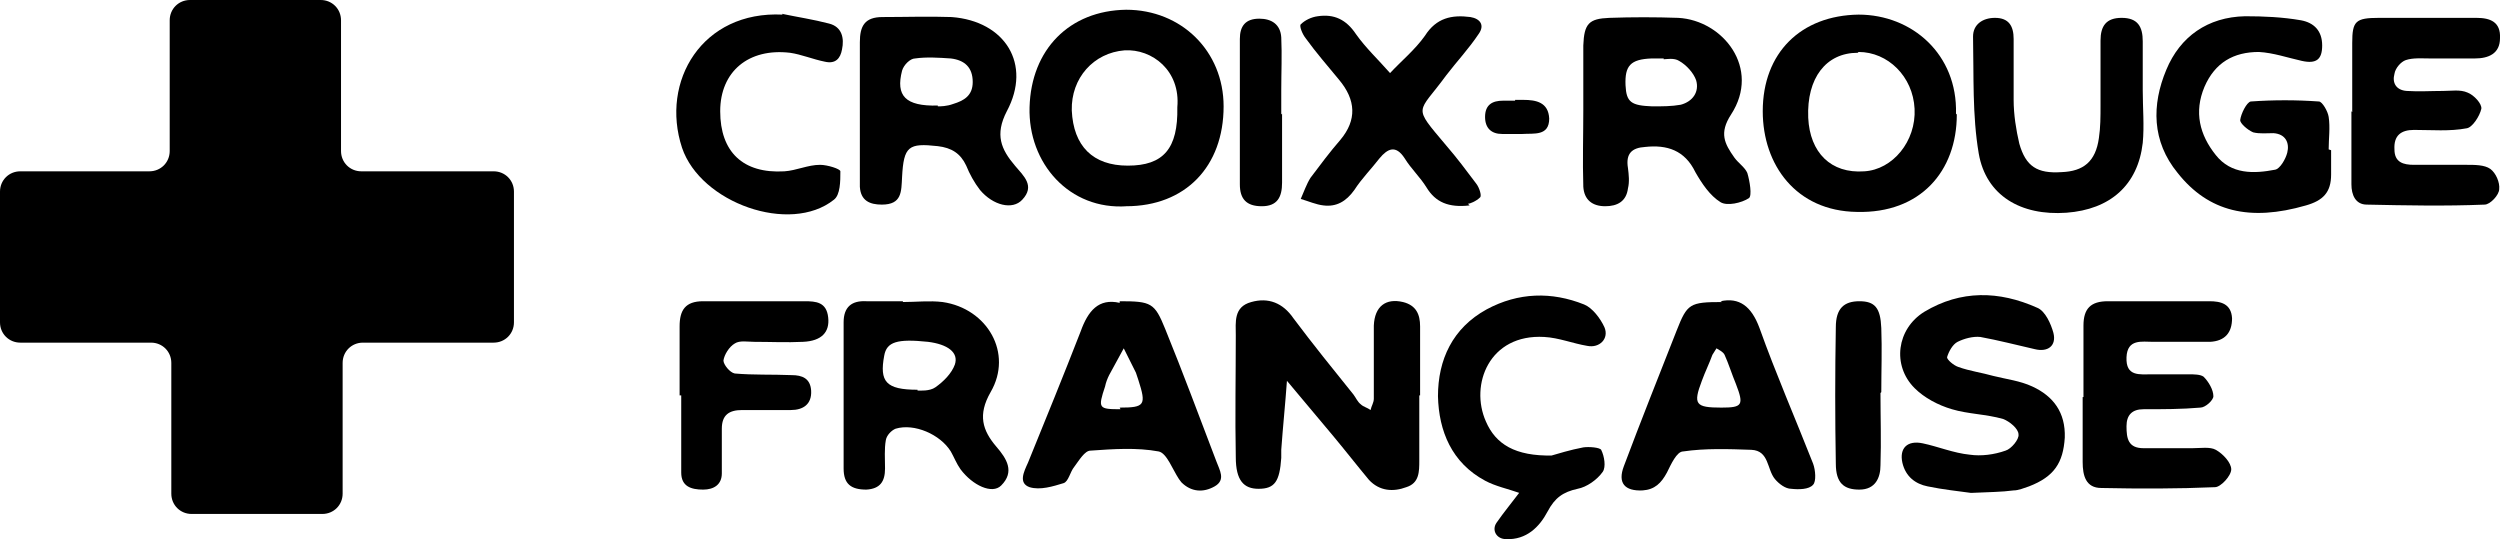 <svg xmlns="http://www.w3.org/2000/svg" viewBox="0 0 307.9 66.4"><g><g id="Calque_1"><g><path d="M174.8,48.7c0,2.7,0,5.3,0,8,0,1.4,0,2.8-1.6,3.3-1.6.6-3.3.5-4.6-.9-1.5-1.8-2.9-3.6-4.4-5.4-1.9-2.3-3.8-4.5-5.7-6.8-.2,2.8-.5,5.7-.7,8.5,0,.3,0,.7,0,1-.2,2.9-.8,3.8-2.8,3.8-1.8,0-2.8-1-2.8-3.9-.1-5,0-10,0-15,0-1.6-.3-3.5,1.9-4.1,2.1-.6,3.9.1,5.2,2,2.4,3.2,4.9,6.3,7.4,9.4.3.4.5.9.9,1.2.3.3.8.4,1.2.7.1-.5.4-.9.4-1.4,0-3,0-6,0-9,.1-2.4,1.5-3.4,3.6-2.9,1.6.4,2.1,1.5,2.1,3,0,2.8,0,5.7,0,8.5h0Z"></path><path d="M195,13.6c0-2.7,0-5.3,0-8,.1-2.7.7-3.3,3.2-3.4,2.8-.1,5.7-.1,8.5,0,5.5.3,10.2,6.2,6.5,11.9-1.5,2.3-.8,3.6.4,5.3.5.7,1.3,1.2,1.6,1.9.3,1,.6,2.8.2,3.1-.9.6-2.7,1-3.5.5-1.3-.8-2.3-2.3-3.1-3.7-1.3-2.7-3.5-3.4-6.2-3.1-1.6.1-2.4.8-2.1,2.6.1.8.2,1.7,0,2.5-.2,1.6-1.3,2.2-2.8,2.2-1.6,0-2.6-.8-2.7-2.4-.1-3.2,0-6.3,0-9.5h0ZM204.9,7.2c-.9,0-1.2,0-1.5,0-2.6.1-3.3.9-3.2,3.3.1,2.1.7,2.5,3.3,2.6,1.2,0,2.4,0,3.5-.2,1.5-.4,2.3-1.6,1.9-3-.3-.9-1.2-1.9-2.1-2.4-.6-.4-1.6-.2-1.9-.2Z"></path><path d="M138.8,25.4c-7.1.5-12.2-5.3-12-12.2.2-7.1,4.9-11.9,11.9-12,6.8,0,12,5.1,12,11.9,0,7.4-4.7,12.3-12,12.3ZM145,13.2c.4-4.5-3.1-7.2-6.5-7-3.8.3-6.6,3.4-6.5,7.4.2,4.4,2.6,6.8,6.9,6.8,4.4,0,6.2-2.1,6.1-7.2Z"></path><path d="M105.9,13.2c0-2.7,0-5.3,0-8,0-2,.6-3.1,2.8-3.1,2.8,0,5.7-.1,8.5,0,6.6.5,9.9,5.8,6.8,11.6-1.5,2.9-.7,4.7,1,6.7,1.1,1.3,2.5,2.5.9,4.2-1.2,1.3-3.6.7-5.2-1.2-.7-.9-1.3-2-1.7-3-.7-1.5-1.8-2.2-3.5-2.4-3.6-.4-4.2,0-4.4,3.8-.1,1.8,0,3.4-2.5,3.4-1.5,0-2.6-.5-2.7-2.2,0-3.3,0-6.6,0-10h0ZM115.5,13.1c.3,0,1.1,0,1.9-.3,1.3-.4,2.4-1,2.4-2.7,0-1.8-1-2.7-2.7-2.9-1.5-.1-3-.2-4.4,0-.6,0-1.4.8-1.6,1.5-.8,3.1.4,4.4,4.4,4.3Z"></path><path d="M241,14.1c0,7-4.5,12.2-12.3,12-7.5-.1-11.6-5.8-11.6-12.4,0-7.2,4.7-11.8,11.8-11.9,6.6,0,12.2,4.9,12,12.2ZM228.8,6.5c-3.9,0-6.3,3.1-6.1,8,.2,4.3,2.8,6.9,6.9,6.6,3.5-.2,6.4-3.7,6.2-7.7-.2-4-3.3-7-6.9-7Z"></path><path d="M111.1,37.2c1.7,0,3.4-.2,5,0,5.5.8,8.7,6.3,5.9,11.1-1.6,2.8-1,4.7.7,6.7,1.3,1.5,2.3,3.1.6,4.8-1.1,1.1-3.5,0-5-2-.5-.7-.8-1.5-1.2-2.2-1.3-2.1-4.5-3.5-6.8-2.8-.5.2-1.1.8-1.2,1.4-.2,1.1-.1,2.3-.1,3.5,0,1.6-.6,2.5-2.3,2.6-1.9,0-2.8-.7-2.8-2.6,0-6,0-12,0-18,0-1.9,1-2.7,2.8-2.6,1.5,0,3,0,4.5,0,0,0,0,0,0,.1ZM113,48.1c.3,0,1.5.1,2.2-.4,1-.7,2-1.7,2.4-2.8.5-1.5-.9-2.5-3.3-2.8-3.8-.4-5.1,0-5.4,1.7-.6,3.2.2,4.2,4.1,4.2Z"></path><path d="M289.7,13.8c0-2.8,0-5.7,0-8.5,0-2.7.4-3.1,3.3-3.1,4,0,8,0,12,0,1.7,0,3,.5,2.9,2.5,0,1.9-1.4,2.5-3.1,2.5-1.8,0-3.7,0-5.5,0-1,0-2.1-.1-3,.2-.6.2-1.3,1-1.4,1.7-.3,1.1.2,2,1.5,2.1,1.5.1,3,0,4.5,0,1,0,2.1-.2,3,.2.8.3,1.8,1.4,1.7,2-.2.9-1.1,2.3-1.8,2.4-2.1.4-4.3.2-6.5.2-1.6,0-2.5.7-2.4,2.4,0,1.6,1.1,1.9,2.4,1.9,2.2,0,4.3,0,6.5,0,1,0,2.2,0,2.9.5.7.5,1.2,1.7,1.1,2.5,0,.7-1.1,1.9-1.8,1.9-4.8.2-9.7.1-14.5,0-1.4,0-1.9-1.2-1.9-2.5,0-3,0-6,0-9h0Z"></path><path d="M287.1,18.5c0,1,0,2,0,3,0,2.2-1,3.2-3.1,3.8-6.9,2-12,.8-15.8-4-3.2-3.9-3.2-8.4-1.4-12.7,1.7-4.1,5.1-6.5,9.7-6.6,2.3,0,4.6.1,6.9.5,1.6.3,2.6,1.3,2.6,3.1,0,1.7-.7,2.3-2.5,1.9-1.8-.4-3.5-1-5.3-1.1-3.1,0-5.4,1.3-6.7,4.3-1.3,3.1-.6,5.9,1.4,8.4,1.9,2.4,4.7,2.3,7.3,1.8.6-.1,1.3-1.3,1.5-2.1.3-1.2-.2-2.3-1.7-2.4-.8,0-1.7.1-2.5-.1-.7-.3-1.6-1.1-1.6-1.5.1-.8.8-2.2,1.3-2.3,2.8-.2,5.6-.2,8.4,0,.4,0,1.1,1.2,1.2,1.9.2,1.3,0,2.7,0,4,0,0,0,0,0,0Z"></path><path d="M137.9,37.1c3.9,0,4.3.2,5.6,3.4,2.2,5.4,4.2,10.8,6.3,16.3.4,1.1,1.2,2.3-.2,3.1-1.4.8-2.9.7-4.1-.5-.1-.1-.2-.3-.3-.4-.8-1.2-1.5-3.2-2.5-3.4-2.7-.5-5.6-.3-8.4-.1-.7,0-1.4,1.2-2,2-.5.6-.7,1.8-1.3,2-1.3.4-2.9.9-4.2.5-1.4-.5-.7-1.9-.2-3,2.2-5.4,4.4-10.8,6.5-16.2.9-2.5,2.2-4.1,4.8-3.5ZM137.9,50.2c3.1,0,3.3-.3,2.3-3.4-.1-.3-.2-.6-.3-.9-.5-1-1-2-1.5-3-.6,1.1-1.2,2.2-1.8,3.3-.2.4-.4.9-.5,1.4-.9,2.7-.8,2.8,1.9,2.8Z"></path><path d="M211.9,37.1c2.3-.5,3.8.6,4.8,3.3,2,5.6,4.4,11.1,6.6,16.7.3.8.4,2.2,0,2.6-.5.6-1.8.6-2.7.5-.7,0-1.5-.6-2-1.2-1-1.2-.7-3.5-2.9-3.6-2.8-.1-5.7-.2-8.4.2-.8,0-1.5,1.6-2,2.6-.7,1.3-1.5,2.1-3,2.2-2.2.1-3.1-.9-2.3-3,2.1-5.6,4.3-11.1,6.5-16.7,1.3-3.3,1.6-3.5,5.6-3.5ZM212,50.2c2.6,0,2.8-.3,1.8-2.9-.5-1.2-.9-2.5-1.4-3.6-.2-.4-.7-.6-1-.8-.2.3-.3.5-.5.8-.4,1.1-.9,2.1-1.3,3.2-1.1,2.9-.8,3.3,2.4,3.3Z"></path><path d="M242.7,60.7c-1.4-.2-3.4-.4-5.3-.8-1.5-.3-2.7-1.2-3.1-2.9-.4-1.8.6-2.8,2.5-2.4,1.9.4,3.8,1.2,5.8,1.4,1.4.2,3,0,4.4-.5.7-.2,1.7-1.4,1.6-2,0-.7-1.1-1.6-1.9-1.9-2.1-.6-4.3-.6-6.3-1.2-1.7-.5-3.4-1.4-4.6-2.6-2.8-2.8-2.2-7.3,1.2-9.4,4.5-2.7,9.2-2.6,13.9-.5,1,.4,1.7,2,2,3.1.4,1.6-.7,2.4-2.3,2-2.2-.5-4.5-1.1-6.7-1.5-.9-.1-2,.2-2.8.6-.6.3-1.1,1.2-1.3,1.9,0,.3.8,1,1.4,1.2,1.4.5,2.9.7,4.3,1.1,1.6.4,3.3.6,4.8,1.3,2.6,1.2,4.1,3.2,4,6.3-.2,3.1-1.3,4.8-4.4,6-.6.2-1.3.5-1.9.5-1.5.2-3,.2-5.1.3Z"></path><path d="M256.6,49.1c0-3,0-6,0-9,0-2.1.9-3,3-3,4.2,0,8.3,0,12.5,0,1.4,0,2.7.3,2.8,2.1,0,1.8-.9,2.8-2.7,2.9-2.3,0-4.7,0-7,0-1.4,0-3.2-.4-3.3,1.9-.1,2.4,1.6,2.1,3.1,2.1,1.5,0,3,0,4.5,0,.7,0,1.5,0,1.9.3.6.6,1.2,1.6,1.2,2.4,0,.5-1,1.4-1.6,1.4-2.3.2-4.6.2-7,.2-1.4,0-2.1.7-2.1,2.1,0,1.5.2,2.7,2.1,2.7,2,0,4,0,6,0,1,0,2.2-.2,2.9.2.9.5,1.9,1.6,1.9,2.4,0,.8-1.3,2.2-2,2.2-4.6.2-9.3.2-14,.1-1.9,0-2.3-1.5-2.3-3.2,0-2.7,0-5.3,0-8,0,0,.1,0,.2,0Z"></path><path d="M181,25.3c-2.6.3-4.2-.4-5.3-2.2-.8-1.3-1.9-2.3-2.7-3.6-1.1-1.7-2.1-1.2-3.1,0-1,1.3-2.2,2.5-3.1,3.9-1,1.4-2.2,2.1-3.8,1.9-.9-.1-1.8-.5-2.8-.8.4-.9.7-1.8,1.2-2.6,1.2-1.6,2.4-3.2,3.7-4.7q3-3.6-.2-7.4c-1.4-1.7-2.8-3.3-4.1-5.1-.4-.5-.8-1.5-.6-1.7.5-.5,1.3-.9,2.1-1,2-.3,3.5.4,4.7,2.2,1.2,1.7,2.8,3.2,4.2,4.8,1.4-1.5,3.1-2.9,4.3-4.6,1.4-2.2,3.3-2.6,5.6-2.3,1.2.2,1.8,1,1,2.1-1.2,1.8-2.7,3.4-4,5.1-3.5,4.8-4.2,3.6,0,8.6,1.3,1.5,2.5,3.1,3.7,4.7.4.5.7,1.5.5,1.7-.5.5-1.3.8-1.5.8Z"></path><path d="M263.9,11.1c0,2.2.2,4.4,0,6.5-.6,5.2-4,8.2-9.4,8.6-5.6.4-9.9-2.1-10.8-7.3-.8-4.7-.6-9.6-.7-14.4,0-1.5,1.2-2.3,2.7-2.3,1.7,0,2.3,1,2.3,2.6,0,2.5,0,5,0,7.5,0,1.8.3,3.7.7,5.4.8,2.8,2.2,3.7,5.2,3.5,2.7-.1,4.2-1.3,4.6-4.2.2-1.3.2-2.7.2-4,0-2.7,0-5.3,0-8,0-1.8.7-2.8,2.6-2.8,2,0,2.6,1.1,2.6,2.9,0,2,0,4,0,6h-.1Z"></path><path d="M191.1,56.1c.7-.2,2.3-.7,3.9-1,.7-.1,2,0,2.2.3.4.8.6,2.1.2,2.7-.7,1-2,1.9-3.1,2.1-1.8.4-2.8,1.1-3.7,2.8-1,1.9-2.6,3.5-5.1,3.4-1.2,0-1.8-1.1-1.2-2,.9-1.3,1.9-2.5,2.8-3.7-1.4-.5-2.9-.8-4.2-1.5-4.1-2.2-5.7-6.1-5.8-10.4,0-4.5,1.8-8.4,6-10.7,3.9-2.1,8-2.2,12-.6,1,.4,2,1.7,2.5,2.8.6,1.4-.6,2.6-2.1,2.3-1.8-.3-3.5-1-5.3-1.1-6.8-.4-9.2,5.9-7.2,10.4,1.2,2.8,3.6,4.3,8.2,4.2Z"></path><path d="M96.3,1.7c1.9.4,3.9.7,5.8,1.2,1.6.4,1.9,1.8,1.6,3.2-.2,1.1-.8,1.8-2.1,1.5-1.5-.3-2.9-.9-4.3-1.1-5.1-.6-8.6,2.3-8.6,7.2,0,5,2.8,7.7,7.9,7.4,1.5-.1,2.9-.8,4.4-.8.9,0,2.5.5,2.5.8,0,1.2,0,2.9-.8,3.5-5.4,4.3-16.4.4-18.7-6.4-2.7-8.2,2.5-16.9,12.4-16.4Z"></path><path d="M83.7,48.7c0-2.8,0-5.7,0-8.5,0-2,.7-3.1,2.9-3.1,4.2,0,8.3,0,12.5,0,1.4,0,2.7.1,2.9,2,.2,1.8-.8,2.9-3.1,3-2,.1-4,0-6,0-.8,0-1.8-.2-2.4.2-.7.4-1.3,1.4-1.4,2.1,0,.5.8,1.5,1.4,1.6,2.3.2,4.6.1,7,.2,1.3,0,2.3.4,2.4,1.9.1,1.7-1,2.4-2.5,2.4-2,0-4,0-6,0-1.6,0-2.5.6-2.5,2.3,0,1.8,0,3.7,0,5.5,0,1.4-1,2-2.3,2-1.5,0-2.7-.4-2.7-2.1,0-3.2,0-6.3,0-9.5,0,0,0,0,0,0Z"></path><path d="M231.6,48.4c0,3,.1,5.9,0,8.9,0,1.5-.6,3-2.6,3-1.9,0-2.9-.8-2.9-3.2-.1-5.6-.1-11.2,0-16.8,0-2.3,1-3.2,2.9-3.2,1.9,0,2.6.8,2.7,3.3.1,2.6,0,5.3,0,7.9,0,0,0,0,0,0Z"></path><path d="M157.9,14c0,2.8,0,5.6,0,8.5,0,1.8-.6,2.9-2.5,2.9-1.9,0-2.7-.9-2.7-2.7,0-6,0-12,0-17.9,0-1.6.7-2.5,2.4-2.5,1.5,0,2.6.7,2.7,2.3.1,2.2,0,4.3,0,6.5,0,1,0,2,0,3Z"></path><path d="M186.6,12.3c.3,0,.7,0,1,0,1.6,0,3.1.3,3.2,2.3,0,2.2-1.9,1.8-3.3,1.9-.8,0-1.6,0-2.5,0-1.3,0-2.1-.7-2.1-2.1,0-1.5.9-2,2.2-2,.5,0,1,0,1.5,0h0Z"></path><path d="M60.6,21.1h-16.1c-1.4,0-2.5-1.1-2.5-2.5V2.5c0-1.4-1.1-2.5-2.5-2.5h-16.1c-1.4,0-2.5,1.1-2.5,2.5v16.1c0,1.4-1.1,2.5-2.5,2.5H2.5c-1.4,0-2.5,1.1-2.5,2.5v16.1c0,1.4,1.1,2.5,2.5,2.5h16.1c1.4,0,2.5,1.1,2.5,2.5v16.1c0,1.4,1.1,2.5,2.5,2.5h16.1c1.4,0,2.5-1.1,2.5-2.5v-16.1c0-1.4,1.1-2.5,2.5-2.5h16.1c1.4,0,2.5-1.1,2.5-2.5v-16.1c0-1.4-1.1-2.5-2.5-2.5Z"></path></g></g></g></svg>